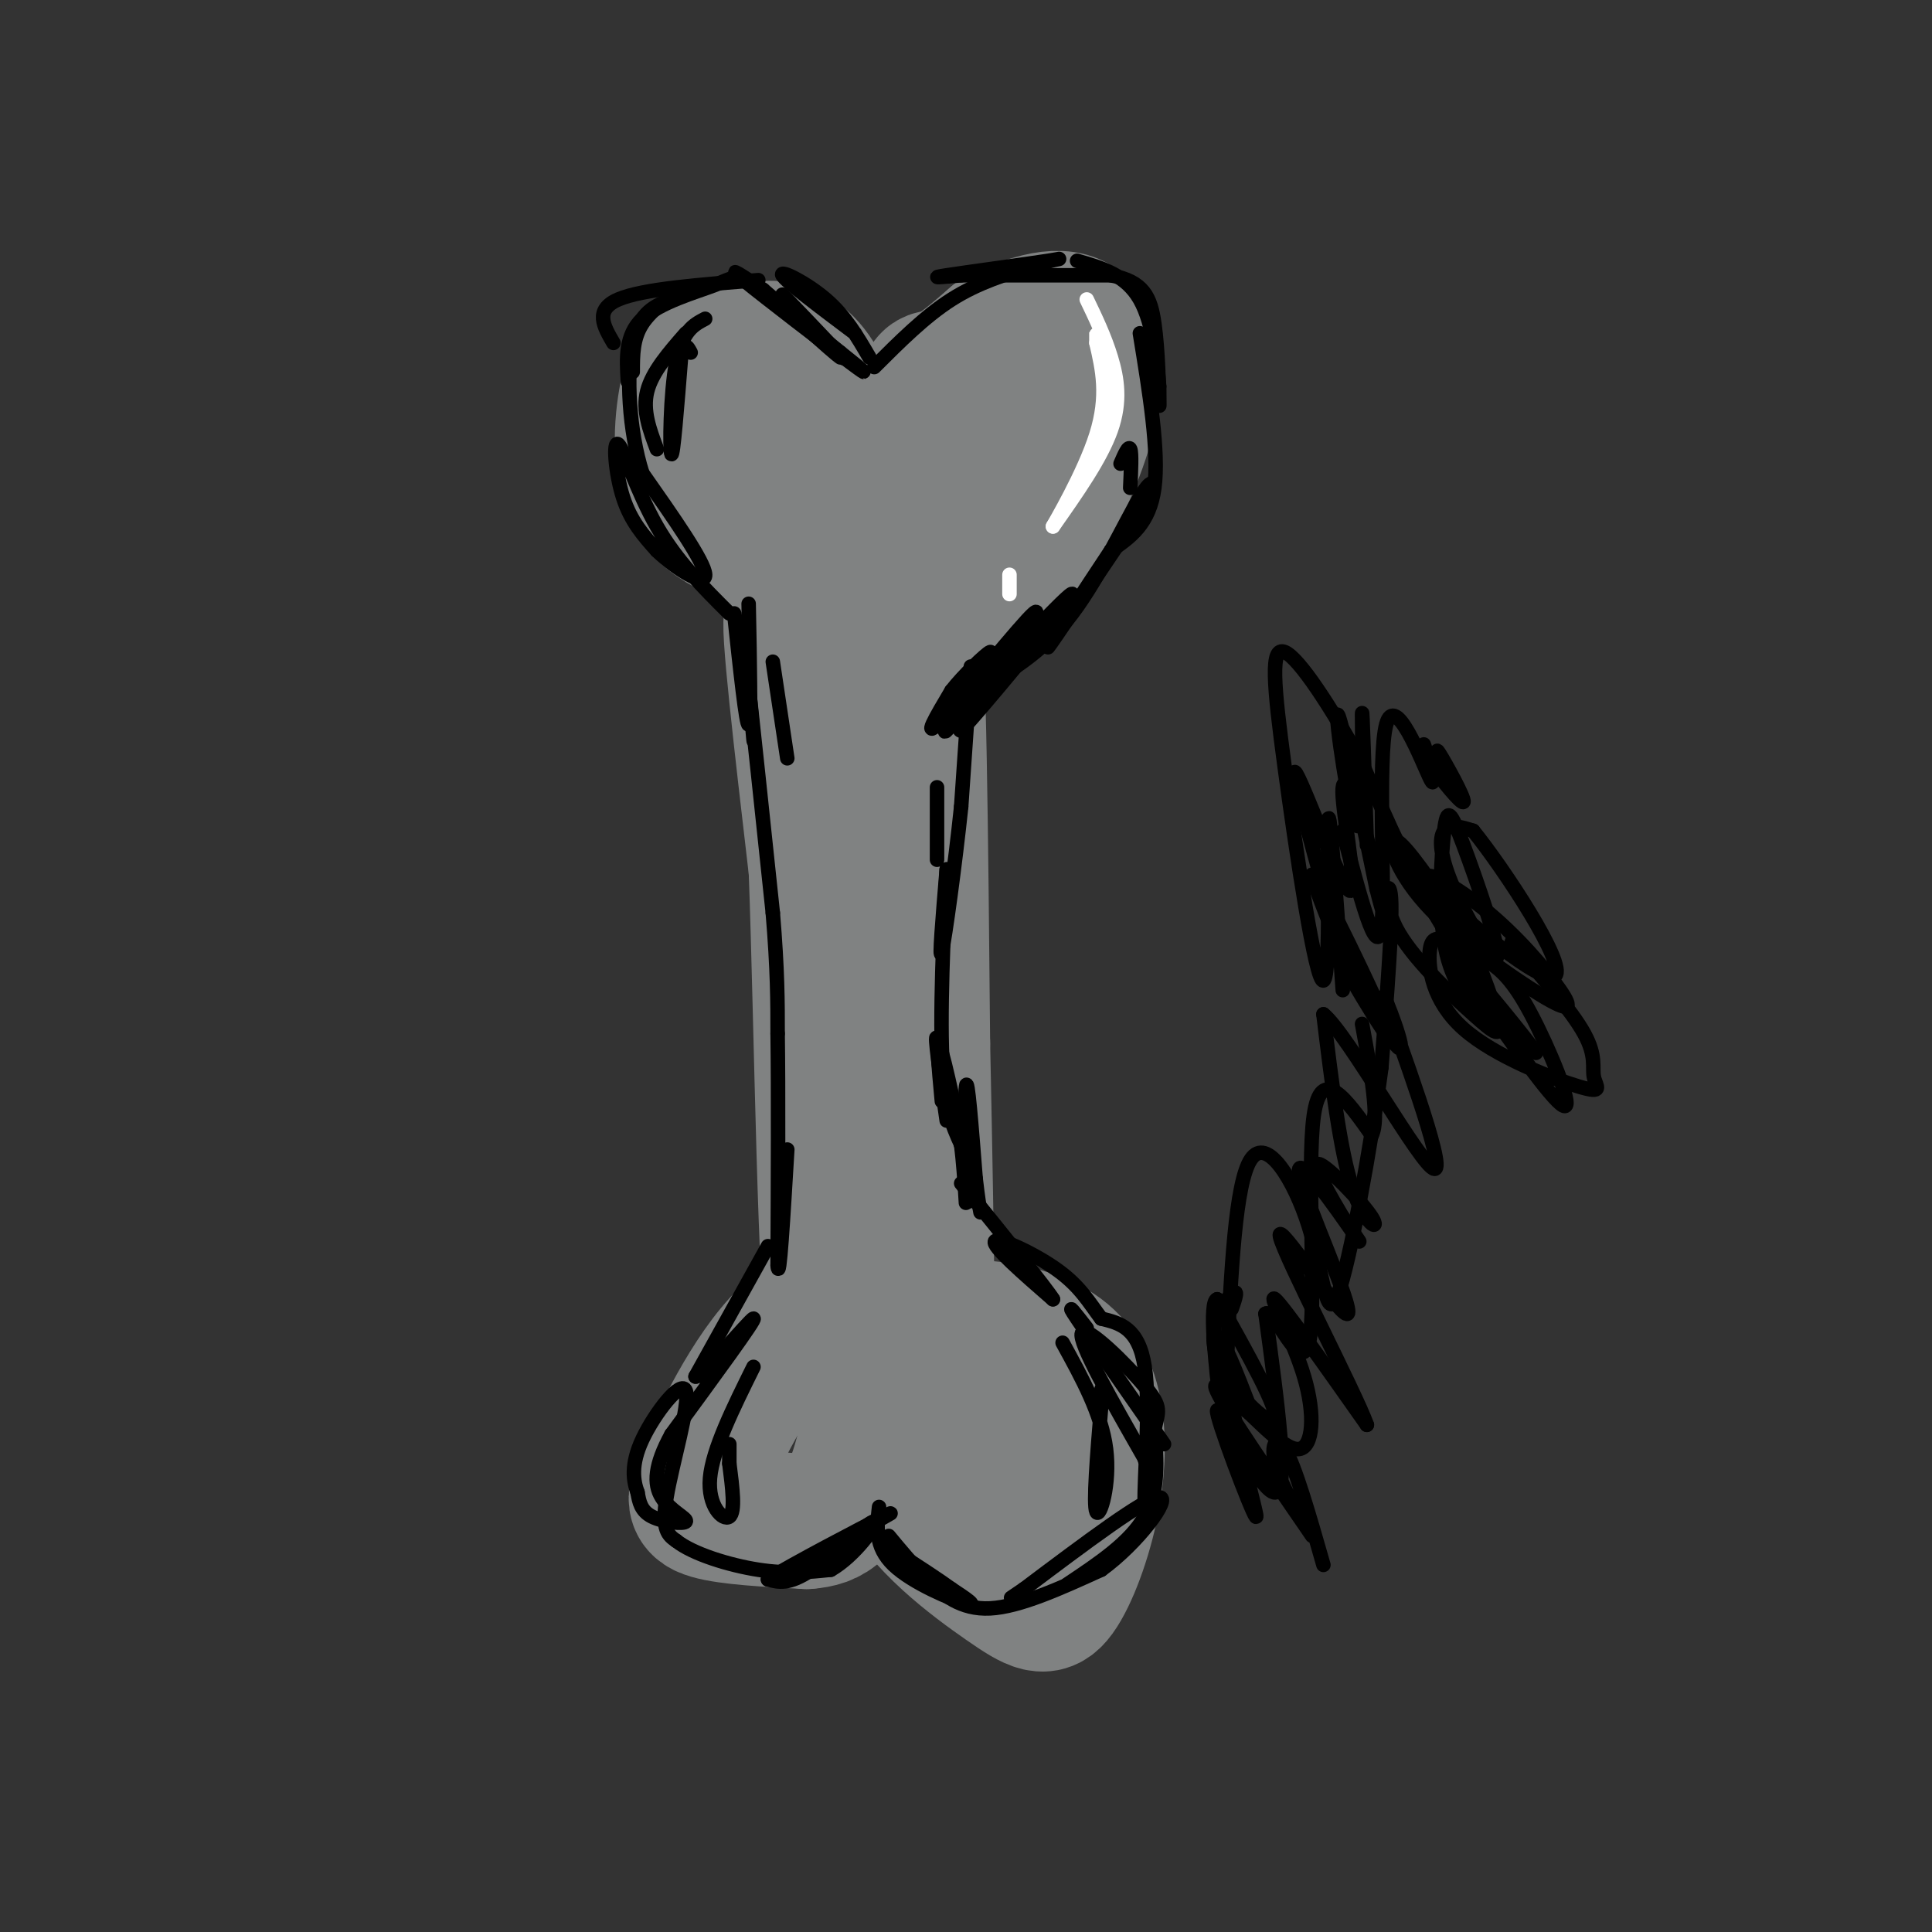 <svg viewBox='0 0 400 400' version='1.1' xmlns='http://www.w3.org/2000/svg' xmlns:xlink='http://www.w3.org/1999/xlink'><rect x="0" y="0" width="400" height="400" fill="#333333" stroke="none"/><g fill='none' stroke='rgb(128,130,130)' stroke-width='28' stroke-linecap='round' stroke-linejoin='round'><path d='M181,140c-0.111,1.933 -0.222,3.867 -2,2c-1.778,-1.867 -5.222,-7.533 -9,-18c-3.778,-10.467 -7.889,-25.733 -12,-41'/><path d='M158,83c-2.102,-7.622 -1.357,-6.177 -1,-7c0.357,-0.823 0.327,-3.914 4,0c3.673,3.914 11.049,14.833 15,26c3.951,11.167 4.475,22.584 5,34'/><path d='M181,136c-1.000,-3.667 -6.000,-29.833 -11,-56'/><path d='M170,80c-5.309,-10.370 -13.083,-8.295 -17,-6c-3.917,2.295 -3.978,4.810 -1,14c2.978,9.190 8.994,25.054 14,35c5.006,9.946 9.003,13.973 13,18'/><path d='M179,141c0.567,-1.673 -4.517,-14.854 -12,-22c-7.483,-7.146 -17.367,-8.256 -22,-14c-4.633,-5.744 -4.017,-16.124 -3,-22c1.017,-5.876 2.433,-7.250 4,-8c1.567,-0.750 3.283,-0.875 5,-1'/><path d='M151,74c1.583,-1.512 3.042,-4.792 6,3c2.958,7.792 7.417,26.655 12,39c4.583,12.345 9.292,18.173 14,24'/><path d='M183,140c3.583,-6.976 5.542,-36.417 7,-50c1.458,-13.583 2.417,-11.310 5,-12c2.583,-0.690 6.792,-4.345 11,-8'/><path d='M206,70c5.278,-2.765 12.972,-5.677 17,-3c4.028,2.677 4.389,10.944 2,20c-2.389,9.056 -7.527,18.902 -12,26c-4.473,7.098 -8.281,11.450 -11,14c-2.719,2.550 -4.348,3.300 -5,3c-0.652,-0.300 -0.326,-1.650 0,-3'/><path d='M197,127c0.437,-5.233 1.530,-16.815 6,-29c4.470,-12.185 12.319,-24.973 14,-25c1.681,-0.027 -2.805,12.707 -8,24c-5.195,11.293 -11.097,21.147 -17,31'/><path d='M192,128c-5.657,6.123 -11.300,5.930 -14,14c-2.700,8.070 -2.458,24.404 -5,19c-2.542,-5.404 -7.869,-32.544 -9,-33c-1.131,-0.456 1.935,25.772 5,52'/><path d='M169,180c1.222,33.111 1.778,89.889 4,99c2.222,9.111 6.111,-29.444 10,-68'/><path d='M183,211c2.800,-31.867 4.800,-77.533 6,-79c1.200,-1.467 1.600,41.267 2,84'/><path d='M191,216c0.500,23.500 0.750,40.250 1,57'/><path d='M192,273c-0.500,9.333 -2.250,4.167 -4,-1'/><path d='M188,272c-4.514,-1.230 -13.797,-3.804 -22,2c-8.203,5.804 -15.324,19.986 -19,28c-3.676,8.014 -3.907,9.861 0,11c3.907,1.139 11.954,1.569 20,2'/><path d='M167,315c5.179,-0.369 8.125,-2.292 11,-12c2.875,-9.708 5.679,-27.202 7,-28c1.321,-0.798 1.161,15.101 1,31'/><path d='M186,306c4.577,9.427 15.520,17.494 22,22c6.480,4.506 8.499,5.449 11,2c2.501,-3.449 5.485,-11.292 7,-19c1.515,-7.708 1.561,-15.283 0,-21c-1.561,-5.717 -4.728,-9.578 -10,-12c-5.272,-2.422 -12.649,-3.406 -16,-3c-3.351,0.406 -2.675,2.203 -2,4'/><path d='M198,279c1.048,5.377 4.668,16.819 8,24c3.332,7.181 6.378,10.100 8,10c1.622,-0.100 1.821,-3.219 -1,-9c-2.821,-5.781 -8.663,-14.223 -10,-15c-1.337,-0.777 1.832,6.112 5,13'/></g>
<g fill='none' stroke='rgb(0,0,0)' stroke-width='3' stroke-linecap='round' stroke-linejoin='round'><path d='M154,130c0.917,10.500 1.833,21.000 2,23c0.167,2.000 -0.417,-4.500 -1,-11'/><path d='M155,142c0.667,6.000 2.833,26.500 5,47'/><path d='M160,189c1.000,12.000 1.000,18.500 1,25'/><path d='M161,214c0.167,12.167 0.083,30.083 0,48'/><path d='M161,262c0.333,4.000 1.167,-10.000 2,-24'/><path d='M201,138c0.000,0.000 -2.000,29.000 -2,29'/><path d='M199,167c-1.244,11.933 -3.356,27.267 -4,30c-0.644,2.733 0.178,-7.133 1,-17'/><path d='M196,180c-0.244,4.689 -1.356,24.911 -1,37c0.356,12.089 2.178,16.044 4,20'/><path d='M199,237c0.869,7.179 1.042,15.125 1,11c-0.042,-4.125 -0.298,-20.321 0,-23c0.298,-2.679 1.149,8.161 2,19'/><path d='M202,244c0.500,4.333 0.750,5.667 1,7'/><path d='M159,258c0.000,0.000 -15.000,27.000 -15,27'/><path d='M144,285c1.089,0.467 11.311,-11.867 12,-12c0.689,-0.133 -8.156,11.933 -17,24'/><path d='M139,297c-3.488,6.354 -3.708,10.239 -2,13c1.708,2.761 5.344,4.397 5,5c-0.344,0.603 -4.670,0.172 -7,-1c-2.330,-1.172 -2.665,-3.086 -3,-5'/><path d='M132,309c-0.853,-2.337 -1.486,-5.678 1,-11c2.486,-5.322 8.093,-12.625 9,-10c0.907,2.625 -2.884,15.179 -4,22c-1.116,6.821 0.442,7.911 2,9'/><path d='M140,319c3.422,2.733 10.978,5.067 17,6c6.022,0.933 10.511,0.467 15,0'/><path d='M172,325c5.024,-2.833 10.083,-9.917 9,-10c-1.083,-0.083 -8.310,6.833 -13,10c-4.690,3.167 -6.845,2.583 -9,2'/><path d='M159,327c4.333,-2.800 19.667,-10.800 24,-13c4.333,-2.200 -2.333,1.400 -9,5'/><path d='M182,312c-0.467,4.111 -0.933,8.222 3,12c3.933,3.778 12.267,7.222 15,8c2.733,0.778 -0.133,-1.111 -3,-3'/><path d='M197,329c-2.500,-1.833 -7.250,-4.917 -12,-8'/><path d='M184,318c2.444,2.956 4.889,5.911 8,9c3.111,3.089 6.889,6.311 13,6c6.111,-0.311 14.556,-4.156 23,-8'/><path d='M228,325c7.489,-5.422 14.711,-14.978 12,-15c-2.711,-0.022 -15.356,9.489 -28,19'/><path d='M212,329c-4.667,3.167 -2.333,1.583 0,0'/><path d='M221,328c6.500,-4.333 13.000,-8.667 16,-14c3.000,-5.333 2.500,-11.667 2,-18'/><path d='M239,296c0.786,-3.857 1.750,-4.500 -2,-9c-3.750,-4.500 -12.214,-12.857 -13,-11c-0.786,1.857 6.107,13.929 13,26'/><path d='M237,302c1.905,7.607 0.167,13.625 0,9c-0.167,-4.625 1.238,-19.893 0,-28c-1.238,-8.107 -5.119,-9.054 -9,-10'/><path d='M228,273c-2.512,-3.310 -4.292,-6.583 -9,-10c-4.708,-3.417 -12.345,-6.976 -13,-6c-0.655,0.976 5.673,6.488 12,12'/><path d='M218,269c-1.167,-2.000 -10.083,-13.000 -19,-24'/><path d='M155,125c0.250,12.333 0.500,24.667 0,25c-0.500,0.333 -1.750,-11.333 -3,-23'/><path d='M151,127c-5.446,-5.423 -10.893,-10.845 -15,-18c-4.107,-7.155 -6.875,-16.042 -8,-17c-1.125,-0.958 -0.607,6.012 1,11c1.607,4.988 4.304,7.994 7,11'/><path d='M136,114c3.889,3.756 10.111,7.644 10,5c-0.111,-2.644 -6.556,-11.822 -13,-21'/><path d='M133,98c-2.822,-8.867 -3.378,-20.533 -2,-27c1.378,-6.467 4.689,-7.733 8,-9'/><path d='M139,62c0.000,-0.733 -4.000,1.933 -6,5c-2.000,3.067 -2.000,6.533 -2,10'/><path d='M130,79c-0.298,-4.786 -0.595,-9.571 3,-13c3.595,-3.429 11.083,-5.500 15,-7c3.917,-1.500 4.262,-2.429 8,0c3.738,2.429 10.869,8.214 18,14'/><path d='M174,73c4.595,3.655 7.083,5.792 2,2c-5.083,-3.792 -17.738,-13.512 -22,-17c-4.262,-3.488 -0.131,-0.744 4,2'/><path d='M158,60c4.711,4.000 14.489,13.000 16,14c1.511,1.000 -5.244,-6.000 -12,-13'/><path d='M180,74c-2.467,-4.244 -4.933,-8.489 -9,-12c-4.067,-3.511 -9.733,-6.289 -9,-5c0.733,1.289 7.867,6.644 15,12'/><path d='M181,76c5.250,-5.250 10.500,-10.500 16,-14c5.500,-3.500 11.250,-5.250 17,-7'/><path d='M214,55c4.595,-1.488 7.583,-1.708 3,-1c-4.583,0.708 -16.738,2.345 -21,3c-4.262,0.655 -0.631,0.327 3,0'/><path d='M199,57c5.667,0.000 18.333,0.000 31,0'/><path d='M230,57c6.774,1.274 8.208,4.458 9,10c0.792,5.542 0.940,13.440 1,16c0.060,2.560 0.030,-0.220 0,-3'/><path d='M240,80c-0.311,-4.111 -1.089,-12.889 -4,-18c-2.911,-5.111 -7.956,-6.556 -13,-8'/><path d='M236,69c2.000,12.250 4.000,24.500 3,32c-1.000,7.500 -5.000,10.250 -9,13'/><path d='M230,114c-5.133,7.711 -13.467,20.489 -13,20c0.467,-0.489 9.733,-14.244 19,-28'/><path d='M236,106c3.560,-6.262 2.958,-7.917 0,-3c-2.958,4.917 -8.274,16.405 -14,24c-5.726,7.595 -11.863,11.298 -18,15'/><path d='M204,142c2.595,-3.619 18.083,-20.167 18,-19c-0.083,1.167 -15.738,20.048 -21,26c-5.262,5.952 -0.131,-1.024 5,-8'/><path d='M206,141c3.738,-5.786 10.583,-16.250 8,-14c-2.583,2.250 -14.595,17.214 -19,22c-4.405,4.786 -1.202,-0.607 2,-6'/><path d='M197,143c2.356,-3.067 7.244,-7.733 8,-8c0.756,-0.267 -2.622,3.867 -6,8'/><path d='M195,228c-0.689,-7.356 -1.378,-14.711 0,-10c1.378,4.711 4.822,21.489 5,23c0.178,1.511 -2.911,-12.244 -6,-26'/><path d='M194,215c-0.667,-1.500 0.667,7.750 2,17'/><path d='M225,275c-2.333,-3.000 -4.667,-6.000 -2,-2c2.667,4.000 10.333,15.000 18,26'/><path d='M198,149c-1.500,1.667 -3.000,3.333 -2,2c1.000,-1.333 4.500,-5.667 8,-10'/><path d='M232,96c0.833,-1.917 1.667,-3.833 2,-3c0.333,0.833 0.167,4.417 0,8'/><path d='M157,58c-12.000,0.917 -24.000,1.833 -29,4c-5.000,2.167 -3.000,5.583 -1,9'/><path d='M146,66c-2.378,1.244 -4.756,2.489 -6,9c-1.244,6.511 -1.356,18.289 -1,19c0.356,0.711 1.178,-9.644 2,-20'/><path d='M141,74c0.667,-3.500 1.333,-2.250 2,-1'/></g>
<g fill='none' stroke='rgb(255,255,255)' stroke-width='3' stroke-linecap='round' stroke-linejoin='round'><path d='M225,62c1.844,3.844 3.689,7.689 5,12c1.311,4.311 2.089,9.089 0,15c-2.089,5.911 -7.044,12.956 -12,20'/><path d='M218,109c0.133,-0.267 6.467,-10.933 9,-19c2.533,-8.067 1.267,-13.533 0,-19'/><path d='M227,71c0.000,-3.333 0.000,-2.167 0,-1'/><path d='M209,119c0.000,0.000 0.000,4.000 0,4'/></g>
<g fill='none' stroke='rgb(0,0,0)' stroke-width='3' stroke-linecap='round' stroke-linejoin='round'><path d='M156,283c-4.244,8.578 -8.489,17.156 -9,23c-0.511,5.844 2.711,8.956 4,8c1.289,-0.956 0.644,-5.978 0,-11'/><path d='M151,303c0.000,-2.500 0.000,-3.250 0,-4'/><path d='M220,278c4.044,7.356 8.089,14.711 9,22c0.911,7.289 -1.311,14.511 -2,13c-0.689,-1.511 0.156,-11.756 1,-22'/><path d='M228,291c0.167,-4.167 0.083,-3.583 0,-3'/><path d='M142,69c-3.500,4.000 -7.000,8.000 -8,12c-1.000,4.000 0.500,8.000 2,12'/><path d='M160,137c0.000,0.000 3.000,20.000 3,20'/><path d='M194,163c0.000,0.000 0.000,15.000 0,15'/><path d='M255,271c0.768,-2.202 1.536,-4.405 0,-3c-1.536,1.405 -5.375,6.417 -3,13c2.375,6.583 10.964,14.738 12,13c1.036,-1.738 -5.482,-13.369 -12,-25'/><path d='M252,269c-1.774,0.405 -0.208,13.917 0,16c0.208,2.083 -0.940,-7.262 0,-8c0.940,-0.738 3.970,7.131 7,15'/><path d='M274,324c-2.935,-10.271 -5.869,-20.542 -8,-24c-2.131,-3.458 -3.458,-0.102 -1,6c2.458,6.102 8.700,14.951 6,11c-2.700,-3.951 -14.343,-20.700 -18,-27c-3.657,-6.300 0.671,-2.150 5,2'/><path d='M258,292c3.048,2.692 8.167,8.423 11,8c2.833,-0.423 3.378,-6.998 1,-15c-2.378,-8.002 -7.679,-17.429 -6,-16c1.679,1.429 10.340,13.715 19,26'/><path d='M283,295c-2.198,-6.307 -17.194,-35.074 -18,-39c-0.806,-3.926 12.578,16.989 14,16c1.422,-0.989 -9.117,-23.882 -10,-29c-0.883,-5.118 7.891,7.538 11,12c3.109,4.462 0.555,0.731 -2,-3'/><path d='M278,252c-2.153,-3.603 -6.536,-11.110 -5,-11c1.536,0.110 8.990,7.837 11,11c2.010,3.163 -1.426,1.761 -4,-6c-2.574,-7.761 -4.287,-21.880 -6,-36'/><path d='M274,210c4.982,3.955 20.439,31.844 23,32c2.561,0.156 -7.772,-27.419 -10,-34c-2.228,-6.581 3.649,7.834 3,9c-0.649,1.166 -7.825,-10.917 -15,-23'/><path d='M275,194c1.571,3.274 13.000,22.958 13,21c0.000,-1.958 -11.429,-25.560 -15,-32c-3.571,-6.440 0.714,4.280 5,15'/><path d='M278,198c-2.188,-8.053 -10.158,-35.687 -10,-38c0.158,-2.313 8.443,20.695 11,24c2.557,3.305 -0.614,-13.094 -1,-19c-0.386,-5.906 2.011,-1.321 4,5c1.989,6.321 3.568,14.377 4,17c0.432,2.623 -0.284,-0.189 -1,-3'/><path d='M285,184c-2.196,-10.464 -7.187,-35.124 -8,-36c-0.813,-0.876 2.550,22.033 4,23c1.450,0.967 0.986,-20.010 1,-23c0.014,-2.990 0.507,12.005 1,27'/><path d='M306,210c-2.912,-3.855 -5.824,-7.709 -7,-15c-1.176,-7.291 -0.617,-18.018 0,-23c0.617,-4.982 1.292,-4.219 4,3c2.708,7.219 7.447,20.894 7,23c-0.447,2.106 -6.082,-7.356 -9,-14c-2.918,-6.644 -3.119,-10.470 -2,-12c1.119,-1.530 3.560,-0.765 6,0'/><path d='M305,172c6.391,7.884 19.368,27.594 17,30c-2.368,2.406 -20.082,-12.493 -25,-18c-4.918,-5.507 2.960,-1.623 10,4c7.040,5.623 13.243,12.985 16,17c2.757,4.015 2.069,4.685 -4,1c-6.069,-3.685 -17.519,-11.723 -24,-19c-6.481,-7.277 -7.995,-13.793 -6,-13c1.995,0.793 7.497,8.897 13,17'/><path d='M302,191c3.869,6.984 7.042,15.943 8,20c0.958,4.057 -0.300,3.211 -5,-1c-4.700,-4.211 -12.842,-11.788 -16,-18c-3.158,-6.212 -1.331,-11.061 -1,-6c0.331,5.061 -0.835,20.030 -2,35'/><path d='M286,221c-2.159,16.550 -6.558,40.426 -9,47c-2.442,6.574 -2.927,-4.153 -6,-14c-3.073,-9.847 -8.735,-18.813 -12,-14c-3.265,4.813 -4.132,23.407 -5,42'/><path d='M254,282c1.268,15.467 6.938,33.136 6,32c-0.938,-1.136 -8.483,-21.075 -8,-22c0.483,-0.925 8.995,17.164 12,17c3.005,-0.164 0.502,-18.582 -2,-37'/><path d='M262,272c1.810,-1.524 7.333,13.167 9,6c1.667,-7.167 -0.524,-36.190 1,-47c1.524,-10.810 6.762,-3.405 12,4'/><path d='M284,235c1.667,-3.167 -0.167,-13.083 -2,-23'/><path d='M278,172c3.550,13.595 7.100,27.190 8,20c0.900,-7.190 -0.852,-35.164 1,-42c1.852,-6.836 7.306,7.467 9,11c1.694,3.533 -0.373,-3.705 -1,-6c-0.627,-2.295 0.187,0.352 1,3'/><path d='M296,158c2.060,2.929 6.708,8.750 7,8c0.292,-0.750 -3.774,-8.071 -5,-10c-1.226,-1.929 0.387,1.536 2,5'/><path d='M313,195c6.201,7.136 12.402,14.272 15,19c2.598,4.728 1.595,7.047 2,9c0.405,1.953 2.220,3.539 -3,2c-5.220,-1.539 -17.474,-6.202 -24,-12c-6.526,-5.798 -7.325,-12.731 -7,-16c0.325,-3.269 1.772,-2.873 4,-2c2.228,0.873 5.236,2.224 8,4c2.764,1.776 5.283,3.978 9,11c3.717,7.022 8.634,18.863 7,19c-1.634,0.137 -9.817,-11.432 -18,-23'/><path d='M306,206c-4.029,-5.702 -5.100,-8.456 -1,-4c4.100,4.456 13.373,16.123 13,16c-0.373,-0.123 -10.392,-12.035 -18,-24c-7.608,-11.965 -12.804,-23.982 -18,-36'/><path d='M282,158c-6.280,-11.350 -12.981,-21.724 -16,-23c-3.019,-1.276 -2.356,6.544 0,24c2.356,17.456 6.403,44.546 8,44c1.597,-0.546 0.742,-28.727 1,-33c0.258,-4.273 1.629,15.364 3,35'/></g>
</svg>